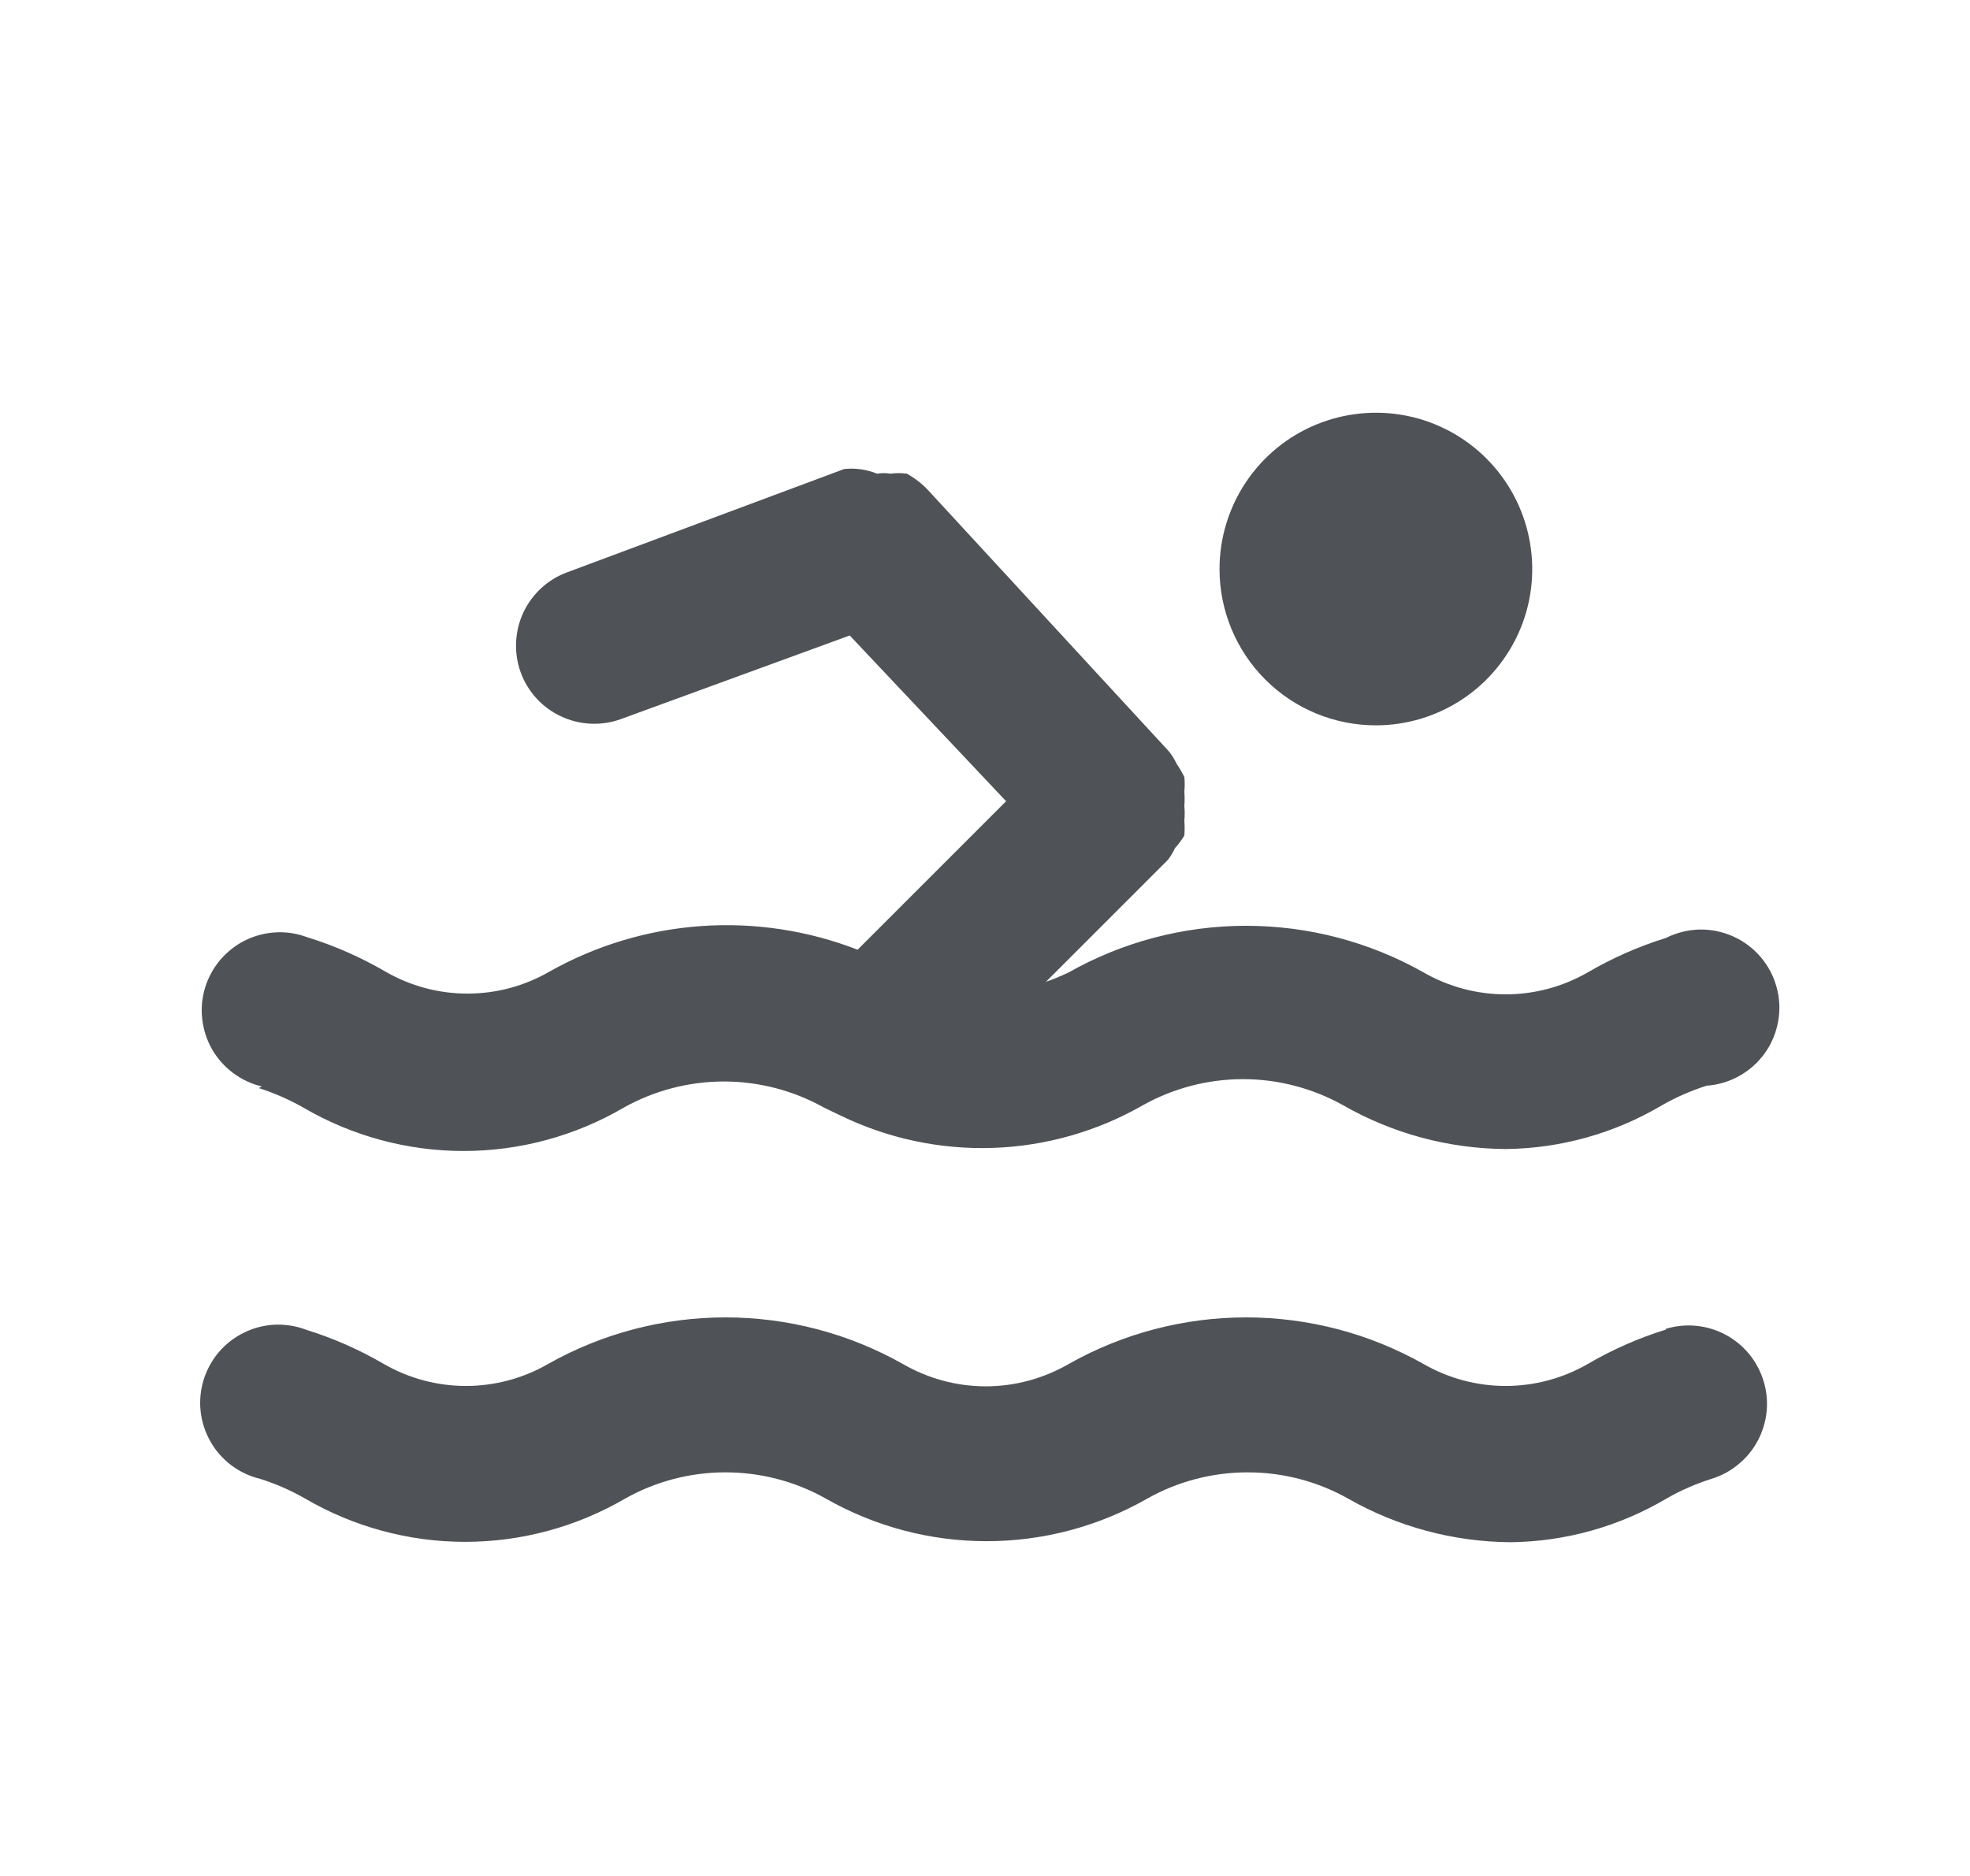 <svg id="pool" width="21" height="20" viewBox="0 0 21 20" fill="none" xmlns="http://www.w3.org/2000/svg">
  <path d="M14.667 7.733C14.996 7.733 15.319 7.635 15.593 7.452C15.867 7.269 16.08 7.009 16.207 6.704C16.333 6.4 16.366 6.065 16.301 5.741C16.237 5.418 16.078 5.121 15.845 4.888C15.612 4.655 15.315 4.496 14.992 4.432C14.669 4.368 14.334 4.401 14.029 4.527C13.724 4.653 13.464 4.867 13.281 5.141C13.098 5.415 13 5.737 13 6.067C13 6.509 13.176 6.933 13.488 7.245C13.801 7.558 14.225 7.733 14.667 7.733ZM2.758 11.6C2.924 11.653 3.083 11.723 3.233 11.808C3.752 12.111 4.341 12.271 4.942 12.271C5.542 12.271 6.132 12.111 6.65 11.808C6.976 11.626 7.343 11.53 7.717 11.53C8.09 11.53 8.458 11.626 8.783 11.808L8.958 11.892C9.464 12.138 10.022 12.257 10.584 12.238C11.146 12.219 11.695 12.063 12.183 11.783C12.509 11.601 12.877 11.505 13.25 11.505C13.624 11.505 13.991 11.601 14.317 11.783C14.845 12.085 15.442 12.246 16.05 12.25C16.637 12.244 17.212 12.083 17.717 11.783C17.867 11.697 18.027 11.628 18.192 11.575C18.315 11.566 18.435 11.531 18.542 11.47C18.65 11.41 18.743 11.326 18.814 11.226C18.886 11.125 18.934 11.009 18.955 10.888C18.977 10.766 18.971 10.642 18.938 10.523C18.905 10.403 18.846 10.293 18.766 10.2C18.685 10.106 18.585 10.032 18.472 9.982C18.359 9.932 18.237 9.907 18.113 9.91C17.99 9.914 17.869 9.944 17.758 10C17.468 10.09 17.188 10.213 16.925 10.367C16.659 10.52 16.357 10.601 16.05 10.601C15.743 10.601 15.441 10.52 15.175 10.367C14.598 10.041 13.946 9.87 13.283 9.87C12.621 9.87 11.969 10.041 11.392 10.367C11.313 10.405 11.233 10.438 11.15 10.467L12.45 9.167C12.48 9.128 12.505 9.086 12.525 9.042C12.563 9.001 12.596 8.956 12.625 8.908C12.629 8.856 12.629 8.803 12.625 8.75C12.63 8.697 12.63 8.644 12.625 8.592C12.629 8.542 12.629 8.491 12.625 8.442C12.63 8.389 12.63 8.336 12.625 8.283C12.6 8.234 12.573 8.187 12.542 8.142C12.52 8.094 12.492 8.049 12.458 8.008L9.9 5.233C9.833 5.16 9.754 5.098 9.667 5.05C9.609 5.042 9.55 5.042 9.492 5.05C9.445 5.042 9.397 5.042 9.35 5.05C9.239 5.005 9.119 4.988 9 5L6.05 6.1C5.842 6.175 5.673 6.33 5.579 6.53C5.486 6.73 5.475 6.959 5.55 7.167C5.625 7.374 5.78 7.544 5.98 7.637C6.18 7.731 6.409 7.742 6.617 7.667L9.058 6.775L10.725 8.542L9.142 10.125C8.611 9.919 8.042 9.833 7.474 9.873C6.906 9.913 6.354 10.079 5.858 10.358C5.592 10.512 5.291 10.593 4.983 10.593C4.676 10.593 4.374 10.512 4.108 10.358C3.845 10.205 3.566 10.082 3.275 9.992C3.168 9.952 3.055 9.934 2.941 9.94C2.828 9.946 2.716 9.975 2.614 10.025C2.512 10.076 2.422 10.147 2.348 10.233C2.275 10.32 2.219 10.421 2.186 10.53C2.153 10.639 2.143 10.754 2.156 10.867C2.169 10.98 2.205 11.089 2.261 11.188C2.318 11.286 2.394 11.372 2.486 11.44C2.577 11.508 2.681 11.557 2.792 11.583L2.758 11.6ZM17.758 14.175C17.468 14.265 17.188 14.388 16.925 14.542C16.659 14.695 16.357 14.776 16.05 14.776C15.743 14.776 15.441 14.695 15.175 14.542C14.598 14.216 13.946 14.045 13.283 14.045C12.621 14.045 11.969 14.216 11.392 14.542C11.123 14.697 10.819 14.78 10.508 14.78C10.198 14.78 9.893 14.697 9.625 14.542C9.048 14.216 8.396 14.045 7.733 14.045C7.071 14.045 6.419 14.216 5.842 14.542C5.576 14.695 5.274 14.776 4.967 14.776C4.66 14.776 4.358 14.695 4.092 14.542C3.829 14.388 3.549 14.265 3.258 14.175C3.152 14.135 3.038 14.118 2.925 14.123C2.811 14.129 2.7 14.158 2.598 14.209C2.496 14.259 2.405 14.33 2.331 14.417C2.258 14.504 2.203 14.605 2.17 14.713C2.137 14.822 2.126 14.937 2.139 15.05C2.152 15.163 2.188 15.272 2.245 15.371C2.301 15.47 2.378 15.556 2.469 15.624C2.56 15.692 2.664 15.74 2.775 15.767C2.94 15.819 3.099 15.889 3.25 15.975C3.768 16.278 4.358 16.438 4.958 16.438C5.559 16.438 6.148 16.278 6.667 15.975C6.993 15.792 7.36 15.697 7.733 15.697C8.107 15.697 8.474 15.792 8.8 15.975C9.323 16.274 9.915 16.431 10.517 16.431C11.119 16.431 11.711 16.274 12.233 15.975C12.559 15.792 12.927 15.697 13.3 15.697C13.674 15.697 14.041 15.792 14.367 15.975C14.895 16.277 15.492 16.437 16.1 16.442C16.687 16.436 17.262 16.274 17.767 15.975C17.917 15.889 18.077 15.819 18.242 15.767C18.347 15.735 18.445 15.683 18.529 15.613C18.614 15.544 18.685 15.458 18.737 15.361C18.788 15.265 18.821 15.159 18.832 15.049C18.843 14.94 18.832 14.83 18.8 14.725C18.768 14.62 18.716 14.522 18.647 14.437C18.577 14.352 18.492 14.282 18.395 14.23C18.298 14.178 18.192 14.146 18.083 14.135C17.974 14.124 17.863 14.135 17.758 14.167V14.175Z" fill="#4F5256"/>
</svg>
